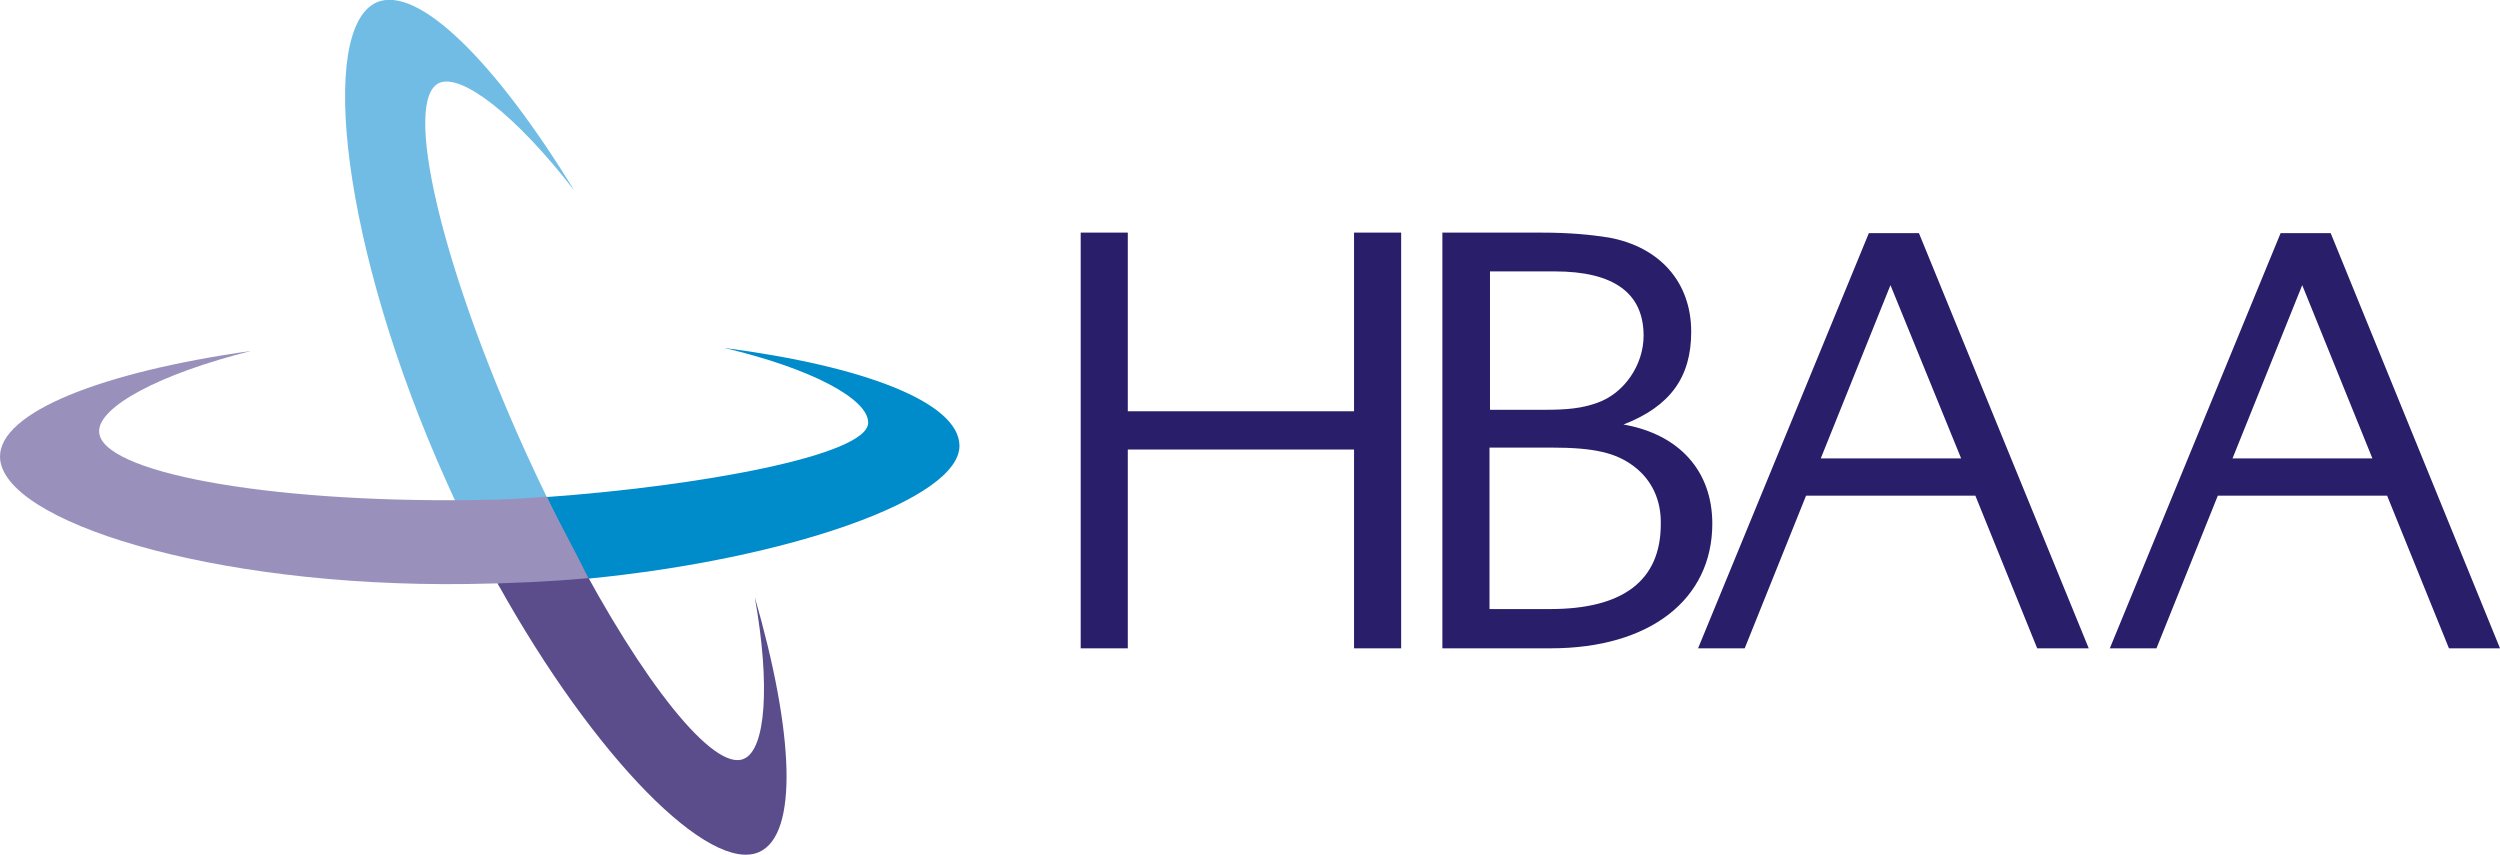 <?xml version="1.0" encoding="utf-8"?>
<!-- Generator: Adobe Illustrator 22.0.0, SVG Export Plug-In . SVG Version: 6.00 Build 0)  -->
<svg version="1.1" id="Layer_1" xmlns="http://www.w3.org/2000/svg" xmlns:xlink="http://www.w3.org/1999/xlink" x="0px" y="0px"
	 width="509.4px" height="174.2px" viewBox="0 0 509.4 174.2" style="enable-background:new 0 0 509.4 174.2;" xml:space="preserve"
	>
<style type="text/css">
	.st0{fill:#281E69;}
	.st1{fill:#008BCB;}
	.st2{fill:#70BCE5;}
	.st3{fill:#5B4D8C;}
	.st4{fill:#9991BC;}
</style>
<g>
	<path class="st0" d="M275.9,132.1V91.6h-46.1v40.5h-9.6V47.4h9.6v36.4h46.1V47.4h9.6v84.7H275.9z"/>
	<path class="st0" d="M316,132.1h-22.1V47.4h20.3c5.5,0,9.8,0.4,13.6,1c10.4,1.9,16.8,9.1,16.8,19.2c0,9.3-4.3,15.2-13.8,18.9
		c11.4,2,18.1,9.5,18.1,20.2C348.9,122.2,336.1,132.1,316,132.1z M316.8,55.3h-13.2v28.2h11c4.8,0,7.7-0.3,10.8-1.4
		c5.5-1.9,9.5-7.7,9.5-13.7C334.9,59.7,328.8,55.3,316.8,55.3z M332.9,95c-3.6-2.7-7.9-3.8-16.8-3.8h-12.6v32.9h12.4
		c14.8,0,22.5-5.8,22.5-17.3C338.5,101.9,336.6,97.8,332.9,95z"/>
	<path class="st0" d="M415.1,132.1L402.5,101H368l-12.5,31.1H346l34.8-84.6H391l34.6,84.6H415.1z M385.2,58.1L371,93.4h28.6
		L385.2,58.1z"/>
	<path class="st0" d="M499,132.1L486.4,101h-34.5l-12.5,31.1h-9.5l34.8-84.6h10.2l34.5,84.6H499z M469.1,58.1l-14.2,35.3h28.5
		L469.1,58.1z"/>
</g>
<g>
	<path class="st1" d="M195.5,90.8c-0.1-8.8-19.4-16.2-47.9-19.9c17.8,4.2,29.3,10.4,29.3,15.2c0.1,6.7-34.7,13-65.8,15.2
		c0.5,5.6,6.1,11.6,8.8,16.6C160.7,113.9,195.6,101.7,195.5,90.8z"/>
	<path class="st2" d="M107,91.9c-17.2-38-25-71.6-17.5-75c4.5-2,15.6,6.5,27.5,21.9c-16.1-26.3-31.9-42-40.3-38.3
		C64.8,5.9,69.5,50.4,91,98.2c3.4,7.6,7,14.7,10.8,21.4c4.9-2.7,9.8-5.4,14.7-8.2C113.3,105.3,110.1,98.7,107,91.9z"/>
	<path class="st3" d="M154.7,173.6c8-3.6,7.1-24.2-0.9-51.9c3.2,18,2.2,31-2.2,32.9c-6.1,2.8-20.7-15.6-35.1-43.2
		c-4.9,2.7-10.2,4.8-15.1,7.5C121.3,154.7,144.7,178.1,154.7,173.6z"/>
	<path class="st4" d="M95.9,101.9c-41.7,0.5-75.6-5.7-75.7-14c-0.1-5,12.2-11.7,31-16.4C20.7,75.8-0.1,84,0,93.1
		c0.2,13,42.8,26.6,95.3,25.9c8.3-0.1,17-0.5,24.6-1.2c-2.7-5.5-5.9-11.2-8.5-16.6C104.5,101.7,103.5,101.8,95.9,101.9z"/>
</g>
</svg>

